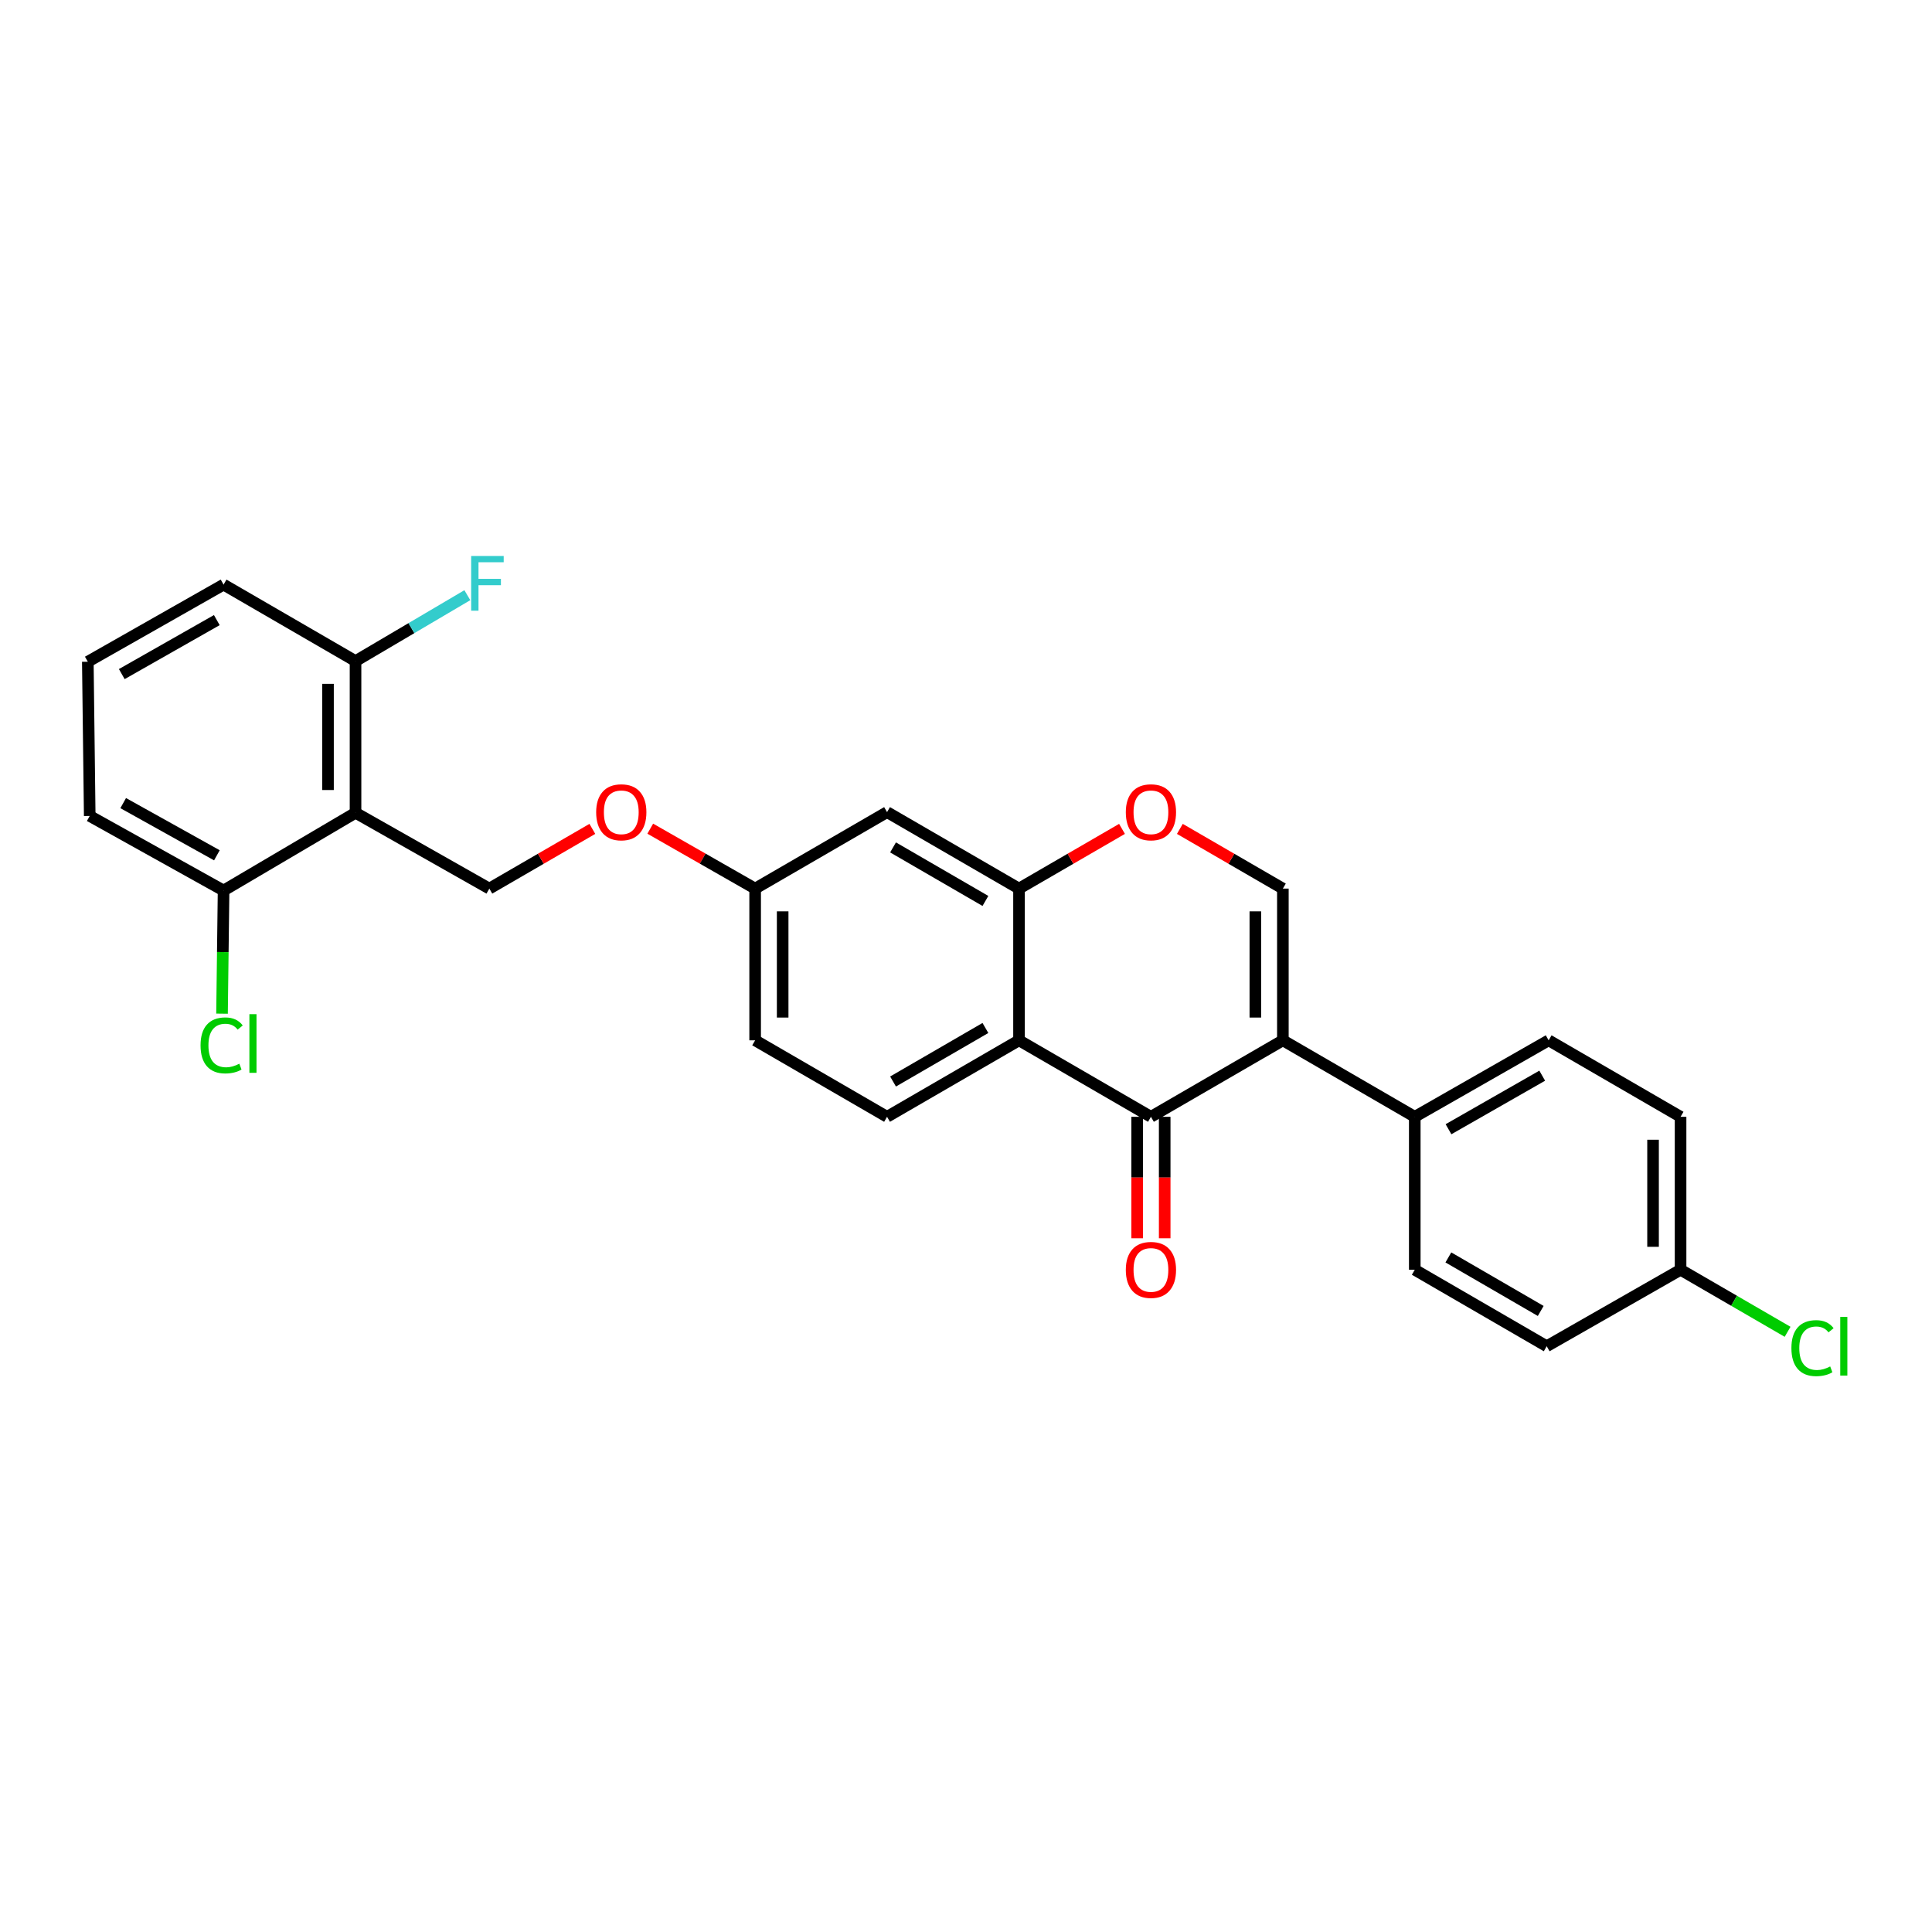 <?xml version='1.0' encoding='iso-8859-1'?>
<svg version='1.1' baseProfile='full'
              xmlns='http://www.w3.org/2000/svg'
                      xmlns:rdkit='http://www.rdkit.org/xml'
                      xmlns:xlink='http://www.w3.org/1999/xlink'
                  xml:space='preserve'
width='1000px' height='1000px' viewBox='0 0 1000 1000'>
<!-- END OF HEADER -->
<rect style='opacity:1.0;fill:#FFFFFF;stroke:none' width='1000' height='1000' x='0' y='0'> </rect>
<path class='bond-0' d='M 664.011,538.468 L 595.721,578.054' style='fill:none;fill-rule:evenodd;stroke:#000000;stroke-width:6px;stroke-linecap:butt;stroke-linejoin:miter;stroke-opacity:1' />
<path class='bond-2' d='M 664.011,538.468 L 664.011,459.938' style='fill:none;fill-rule:evenodd;stroke:#000000;stroke-width:6px;stroke-linecap:butt;stroke-linejoin:miter;stroke-opacity:1' />
<path class='bond-2' d='M 649.766,526.688 L 649.766,471.717' style='fill:none;fill-rule:evenodd;stroke:#000000;stroke-width:6px;stroke-linecap:butt;stroke-linejoin:miter;stroke-opacity:1' />
<path class='bond-7' d='M 664.011,538.468 L 732.285,578.054' style='fill:none;fill-rule:evenodd;stroke:#000000;stroke-width:6px;stroke-linecap:butt;stroke-linejoin:miter;stroke-opacity:1' />
<path class='bond-1' d='M 595.721,578.054 L 527.439,538.468' style='fill:none;fill-rule:evenodd;stroke:#000000;stroke-width:6px;stroke-linecap:butt;stroke-linejoin:miter;stroke-opacity:1' />
<path class='bond-10' d='M 588.598,578.054 L 588.598,609.49' style='fill:none;fill-rule:evenodd;stroke:#000000;stroke-width:6px;stroke-linecap:butt;stroke-linejoin:miter;stroke-opacity:1' />
<path class='bond-10' d='M 588.598,609.49 L 588.598,640.926' style='fill:none;fill-rule:evenodd;stroke:#FF0000;stroke-width:6px;stroke-linecap:butt;stroke-linejoin:miter;stroke-opacity:1' />
<path class='bond-10' d='M 602.844,578.054 L 602.844,609.49' style='fill:none;fill-rule:evenodd;stroke:#000000;stroke-width:6px;stroke-linecap:butt;stroke-linejoin:miter;stroke-opacity:1' />
<path class='bond-10' d='M 602.844,609.49 L 602.844,640.926' style='fill:none;fill-rule:evenodd;stroke:#FF0000;stroke-width:6px;stroke-linecap:butt;stroke-linejoin:miter;stroke-opacity:1' />
<path class='bond-8' d='M 527.439,538.468 L 459.134,578.054' style='fill:none;fill-rule:evenodd;stroke:#000000;stroke-width:6px;stroke-linecap:butt;stroke-linejoin:miter;stroke-opacity:1' />
<path class='bond-8' d='M 510.051,532.081 L 462.237,559.791' style='fill:none;fill-rule:evenodd;stroke:#000000;stroke-width:6px;stroke-linecap:butt;stroke-linejoin:miter;stroke-opacity:1' />
<path class='bond-28' d='M 527.439,538.468 L 527.439,459.938' style='fill:none;fill-rule:evenodd;stroke:#000000;stroke-width:6px;stroke-linecap:butt;stroke-linejoin:miter;stroke-opacity:1' />
<path class='bond-5' d='M 664.011,459.938 L 637.353,444.485' style='fill:none;fill-rule:evenodd;stroke:#000000;stroke-width:6px;stroke-linecap:butt;stroke-linejoin:miter;stroke-opacity:1' />
<path class='bond-5' d='M 637.353,444.485 L 610.694,429.032' style='fill:none;fill-rule:evenodd;stroke:#FF0000;stroke-width:6px;stroke-linecap:butt;stroke-linejoin:miter;stroke-opacity:1' />
<path class='bond-3' d='M 184.02,420.692 L 253.283,459.938' style='fill:none;fill-rule:evenodd;stroke:#000000;stroke-width:6px;stroke-linecap:butt;stroke-linejoin:miter;stroke-opacity:1' />
<path class='bond-11' d='M 184.02,420.692 L 184.02,342.178' style='fill:none;fill-rule:evenodd;stroke:#000000;stroke-width:6px;stroke-linecap:butt;stroke-linejoin:miter;stroke-opacity:1' />
<path class='bond-11' d='M 169.775,408.915 L 169.775,353.955' style='fill:none;fill-rule:evenodd;stroke:#000000;stroke-width:6px;stroke-linecap:butt;stroke-linejoin:miter;stroke-opacity:1' />
<path class='bond-12' d='M 184.02,420.692 L 115.723,460.935' style='fill:none;fill-rule:evenodd;stroke:#000000;stroke-width:6px;stroke-linecap:butt;stroke-linejoin:miter;stroke-opacity:1' />
<path class='bond-4' d='M 527.439,459.938 L 554.094,444.485' style='fill:none;fill-rule:evenodd;stroke:#000000;stroke-width:6px;stroke-linecap:butt;stroke-linejoin:miter;stroke-opacity:1' />
<path class='bond-4' d='M 554.094,444.485 L 580.748,429.032' style='fill:none;fill-rule:evenodd;stroke:#FF0000;stroke-width:6px;stroke-linecap:butt;stroke-linejoin:miter;stroke-opacity:1' />
<path class='bond-9' d='M 527.439,459.938 L 459.134,420.352' style='fill:none;fill-rule:evenodd;stroke:#000000;stroke-width:6px;stroke-linecap:butt;stroke-linejoin:miter;stroke-opacity:1' />
<path class='bond-9' d='M 510.051,466.325 L 462.237,438.615' style='fill:none;fill-rule:evenodd;stroke:#000000;stroke-width:6px;stroke-linecap:butt;stroke-linejoin:miter;stroke-opacity:1' />
<path class='bond-6' d='M 253.283,459.938 L 279.942,444.485' style='fill:none;fill-rule:evenodd;stroke:#000000;stroke-width:6px;stroke-linecap:butt;stroke-linejoin:miter;stroke-opacity:1' />
<path class='bond-6' d='M 279.942,444.485 L 306.6,429.032' style='fill:none;fill-rule:evenodd;stroke:#FF0000;stroke-width:6px;stroke-linecap:butt;stroke-linejoin:miter;stroke-opacity:1' />
<path class='bond-15' d='M 732.285,578.054 L 801.579,538.468' style='fill:none;fill-rule:evenodd;stroke:#000000;stroke-width:6px;stroke-linecap:butt;stroke-linejoin:miter;stroke-opacity:1' />
<path class='bond-15' d='M 749.745,584.485 L 798.251,556.775' style='fill:none;fill-rule:evenodd;stroke:#000000;stroke-width:6px;stroke-linecap:butt;stroke-linejoin:miter;stroke-opacity:1' />
<path class='bond-16' d='M 732.285,578.054 L 732.285,657.225' style='fill:none;fill-rule:evenodd;stroke:#000000;stroke-width:6px;stroke-linecap:butt;stroke-linejoin:miter;stroke-opacity:1' />
<path class='bond-17' d='M 459.134,578.054 L 390.86,538.468' style='fill:none;fill-rule:evenodd;stroke:#000000;stroke-width:6px;stroke-linecap:butt;stroke-linejoin:miter;stroke-opacity:1' />
<path class='bond-14' d='M 459.134,420.352 L 390.86,459.938' style='fill:none;fill-rule:evenodd;stroke:#000000;stroke-width:6px;stroke-linecap:butt;stroke-linejoin:miter;stroke-opacity:1' />
<path class='bond-20' d='M 184.02,342.178 L 212.957,325.122' style='fill:none;fill-rule:evenodd;stroke:#000000;stroke-width:6px;stroke-linecap:butt;stroke-linejoin:miter;stroke-opacity:1' />
<path class='bond-20' d='M 212.957,325.122 L 241.893,308.066' style='fill:none;fill-rule:evenodd;stroke:#33CCCC;stroke-width:6px;stroke-linecap:butt;stroke-linejoin:miter;stroke-opacity:1' />
<path class='bond-25' d='M 184.02,342.178 L 115.723,302.592' style='fill:none;fill-rule:evenodd;stroke:#000000;stroke-width:6px;stroke-linecap:butt;stroke-linejoin:miter;stroke-opacity:1' />
<path class='bond-19' d='M 115.723,460.935 L 115.321,492.805' style='fill:none;fill-rule:evenodd;stroke:#000000;stroke-width:6px;stroke-linecap:butt;stroke-linejoin:miter;stroke-opacity:1' />
<path class='bond-19' d='M 115.321,492.805 L 114.92,524.674' style='fill:none;fill-rule:evenodd;stroke:#00CC00;stroke-width:6px;stroke-linecap:butt;stroke-linejoin:miter;stroke-opacity:1' />
<path class='bond-26' d='M 115.723,460.935 L 46.444,422.338' style='fill:none;fill-rule:evenodd;stroke:#000000;stroke-width:6px;stroke-linecap:butt;stroke-linejoin:miter;stroke-opacity:1' />
<path class='bond-26' d='M 112.264,442.701 L 63.769,415.684' style='fill:none;fill-rule:evenodd;stroke:#000000;stroke-width:6px;stroke-linecap:butt;stroke-linejoin:miter;stroke-opacity:1' />
<path class='bond-13' d='M 336.568,428.919 L 363.714,444.428' style='fill:none;fill-rule:evenodd;stroke:#FF0000;stroke-width:6px;stroke-linecap:butt;stroke-linejoin:miter;stroke-opacity:1' />
<path class='bond-13' d='M 363.714,444.428 L 390.86,459.938' style='fill:none;fill-rule:evenodd;stroke:#000000;stroke-width:6px;stroke-linecap:butt;stroke-linejoin:miter;stroke-opacity:1' />
<path class='bond-29' d='M 390.86,459.938 L 390.86,538.468' style='fill:none;fill-rule:evenodd;stroke:#000000;stroke-width:6px;stroke-linecap:butt;stroke-linejoin:miter;stroke-opacity:1' />
<path class='bond-29' d='M 405.105,471.717 L 405.105,526.688' style='fill:none;fill-rule:evenodd;stroke:#000000;stroke-width:6px;stroke-linecap:butt;stroke-linejoin:miter;stroke-opacity:1' />
<path class='bond-22' d='M 801.579,538.468 L 869.861,578.054' style='fill:none;fill-rule:evenodd;stroke:#000000;stroke-width:6px;stroke-linecap:butt;stroke-linejoin:miter;stroke-opacity:1' />
<path class='bond-21' d='M 732.285,657.225 L 800.574,696.811' style='fill:none;fill-rule:evenodd;stroke:#000000;stroke-width:6px;stroke-linecap:butt;stroke-linejoin:miter;stroke-opacity:1' />
<path class='bond-21' d='M 749.672,650.839 L 797.475,678.549' style='fill:none;fill-rule:evenodd;stroke:#000000;stroke-width:6px;stroke-linecap:butt;stroke-linejoin:miter;stroke-opacity:1' />
<path class='bond-18' d='M 869.861,657.225 L 800.574,696.811' style='fill:none;fill-rule:evenodd;stroke:#000000;stroke-width:6px;stroke-linecap:butt;stroke-linejoin:miter;stroke-opacity:1' />
<path class='bond-23' d='M 869.861,657.225 L 897.559,673.281' style='fill:none;fill-rule:evenodd;stroke:#000000;stroke-width:6px;stroke-linecap:butt;stroke-linejoin:miter;stroke-opacity:1' />
<path class='bond-23' d='M 897.559,673.281 L 925.257,689.337' style='fill:none;fill-rule:evenodd;stroke:#00CC00;stroke-width:6px;stroke-linecap:butt;stroke-linejoin:miter;stroke-opacity:1' />
<path class='bond-27' d='M 869.861,657.225 L 869.861,578.054' style='fill:none;fill-rule:evenodd;stroke:#000000;stroke-width:6px;stroke-linecap:butt;stroke-linejoin:miter;stroke-opacity:1' />
<path class='bond-27' d='M 855.616,645.349 L 855.616,589.929' style='fill:none;fill-rule:evenodd;stroke:#000000;stroke-width:6px;stroke-linecap:butt;stroke-linejoin:miter;stroke-opacity:1' />
<path class='bond-24' d='M 45.455,342.51 L 46.444,422.338' style='fill:none;fill-rule:evenodd;stroke:#000000;stroke-width:6px;stroke-linecap:butt;stroke-linejoin:miter;stroke-opacity:1' />
<path class='bond-30' d='M 45.455,342.51 L 115.723,302.592' style='fill:none;fill-rule:evenodd;stroke:#000000;stroke-width:6px;stroke-linecap:butt;stroke-linejoin:miter;stroke-opacity:1' />
<path class='bond-30' d='M 63.031,348.908 L 112.219,320.966' style='fill:none;fill-rule:evenodd;stroke:#000000;stroke-width:6px;stroke-linecap:butt;stroke-linejoin:miter;stroke-opacity:1' />
<path  class='atom-6' d='M 582.721 420.432
Q 582.721 413.632, 586.081 409.832
Q 589.441 406.032, 595.721 406.032
Q 602.001 406.032, 605.361 409.832
Q 608.721 413.632, 608.721 420.432
Q 608.721 427.312, 605.321 431.232
Q 601.921 435.112, 595.721 435.112
Q 589.481 435.112, 586.081 431.232
Q 582.721 427.352, 582.721 420.432
M 595.721 431.912
Q 600.041 431.912, 602.361 429.032
Q 604.721 426.112, 604.721 420.432
Q 604.721 414.872, 602.361 412.072
Q 600.041 409.232, 595.721 409.232
Q 591.401 409.232, 589.041 412.032
Q 586.721 414.832, 586.721 420.432
Q 586.721 426.152, 589.041 429.032
Q 591.401 431.912, 595.721 431.912
' fill='#FF0000'/>
<path  class='atom-11' d='M 582.721 657.305
Q 582.721 650.505, 586.081 646.705
Q 589.441 642.905, 595.721 642.905
Q 602.001 642.905, 605.361 646.705
Q 608.721 650.505, 608.721 657.305
Q 608.721 664.185, 605.321 668.105
Q 601.921 671.985, 595.721 671.985
Q 589.481 671.985, 586.081 668.105
Q 582.721 664.225, 582.721 657.305
M 595.721 668.785
Q 600.041 668.785, 602.361 665.905
Q 604.721 662.985, 604.721 657.305
Q 604.721 651.745, 602.361 648.945
Q 600.041 646.105, 595.721 646.105
Q 591.401 646.105, 589.041 648.905
Q 586.721 651.705, 586.721 657.305
Q 586.721 663.025, 589.041 665.905
Q 591.401 668.785, 595.721 668.785
' fill='#FF0000'/>
<path  class='atom-14' d='M 308.573 420.432
Q 308.573 413.632, 311.933 409.832
Q 315.293 406.032, 321.573 406.032
Q 327.853 406.032, 331.213 409.832
Q 334.573 413.632, 334.573 420.432
Q 334.573 427.312, 331.173 431.232
Q 327.773 435.112, 321.573 435.112
Q 315.333 435.112, 311.933 431.232
Q 308.573 427.352, 308.573 420.432
M 321.573 431.912
Q 325.893 431.912, 328.213 429.032
Q 330.573 426.112, 330.573 420.432
Q 330.573 414.872, 328.213 412.072
Q 325.893 409.232, 321.573 409.232
Q 317.253 409.232, 314.893 412.032
Q 312.573 414.832, 312.573 420.432
Q 312.573 426.152, 314.893 429.032
Q 317.253 431.912, 321.573 431.912
' fill='#FF0000'/>
<path  class='atom-20' d='M 103.806 541.094
Q 103.806 534.054, 107.086 530.374
Q 110.406 526.654, 116.686 526.654
Q 122.526 526.654, 125.646 530.774
L 123.006 532.934
Q 120.726 529.934, 116.686 529.934
Q 112.406 529.934, 110.126 532.814
Q 107.886 535.654, 107.886 541.094
Q 107.886 546.694, 110.206 549.574
Q 112.566 552.454, 117.126 552.454
Q 120.246 552.454, 123.886 550.574
L 125.006 553.574
Q 123.526 554.534, 121.286 555.094
Q 119.046 555.654, 116.566 555.654
Q 110.406 555.654, 107.086 551.894
Q 103.806 548.134, 103.806 541.094
' fill='#00CC00'/>
<path  class='atom-20' d='M 129.086 524.934
L 132.766 524.934
L 132.766 555.294
L 129.086 555.294
L 129.086 524.934
' fill='#00CC00'/>
<path  class='atom-21' d='M 243.874 287.775
L 260.714 287.775
L 260.714 291.015
L 247.674 291.015
L 247.674 299.615
L 259.274 299.615
L 259.274 302.895
L 247.674 302.895
L 247.674 316.095
L 243.874 316.095
L 243.874 287.775
' fill='#33CCCC'/>
<path  class='atom-24' d='M 927.231 697.791
Q 927.231 690.751, 930.511 687.071
Q 933.831 683.351, 940.111 683.351
Q 945.951 683.351, 949.071 687.471
L 946.431 689.631
Q 944.151 686.631, 940.111 686.631
Q 935.831 686.631, 933.551 689.511
Q 931.311 692.351, 931.311 697.791
Q 931.311 703.391, 933.631 706.271
Q 935.991 709.151, 940.551 709.151
Q 943.671 709.151, 947.311 707.271
L 948.431 710.271
Q 946.951 711.231, 944.711 711.791
Q 942.471 712.351, 939.991 712.351
Q 933.831 712.351, 930.511 708.591
Q 927.231 704.831, 927.231 697.791
' fill='#00CC00'/>
<path  class='atom-24' d='M 952.511 681.631
L 956.191 681.631
L 956.191 711.991
L 952.511 711.991
L 952.511 681.631
' fill='#00CC00'/>
</svg>
